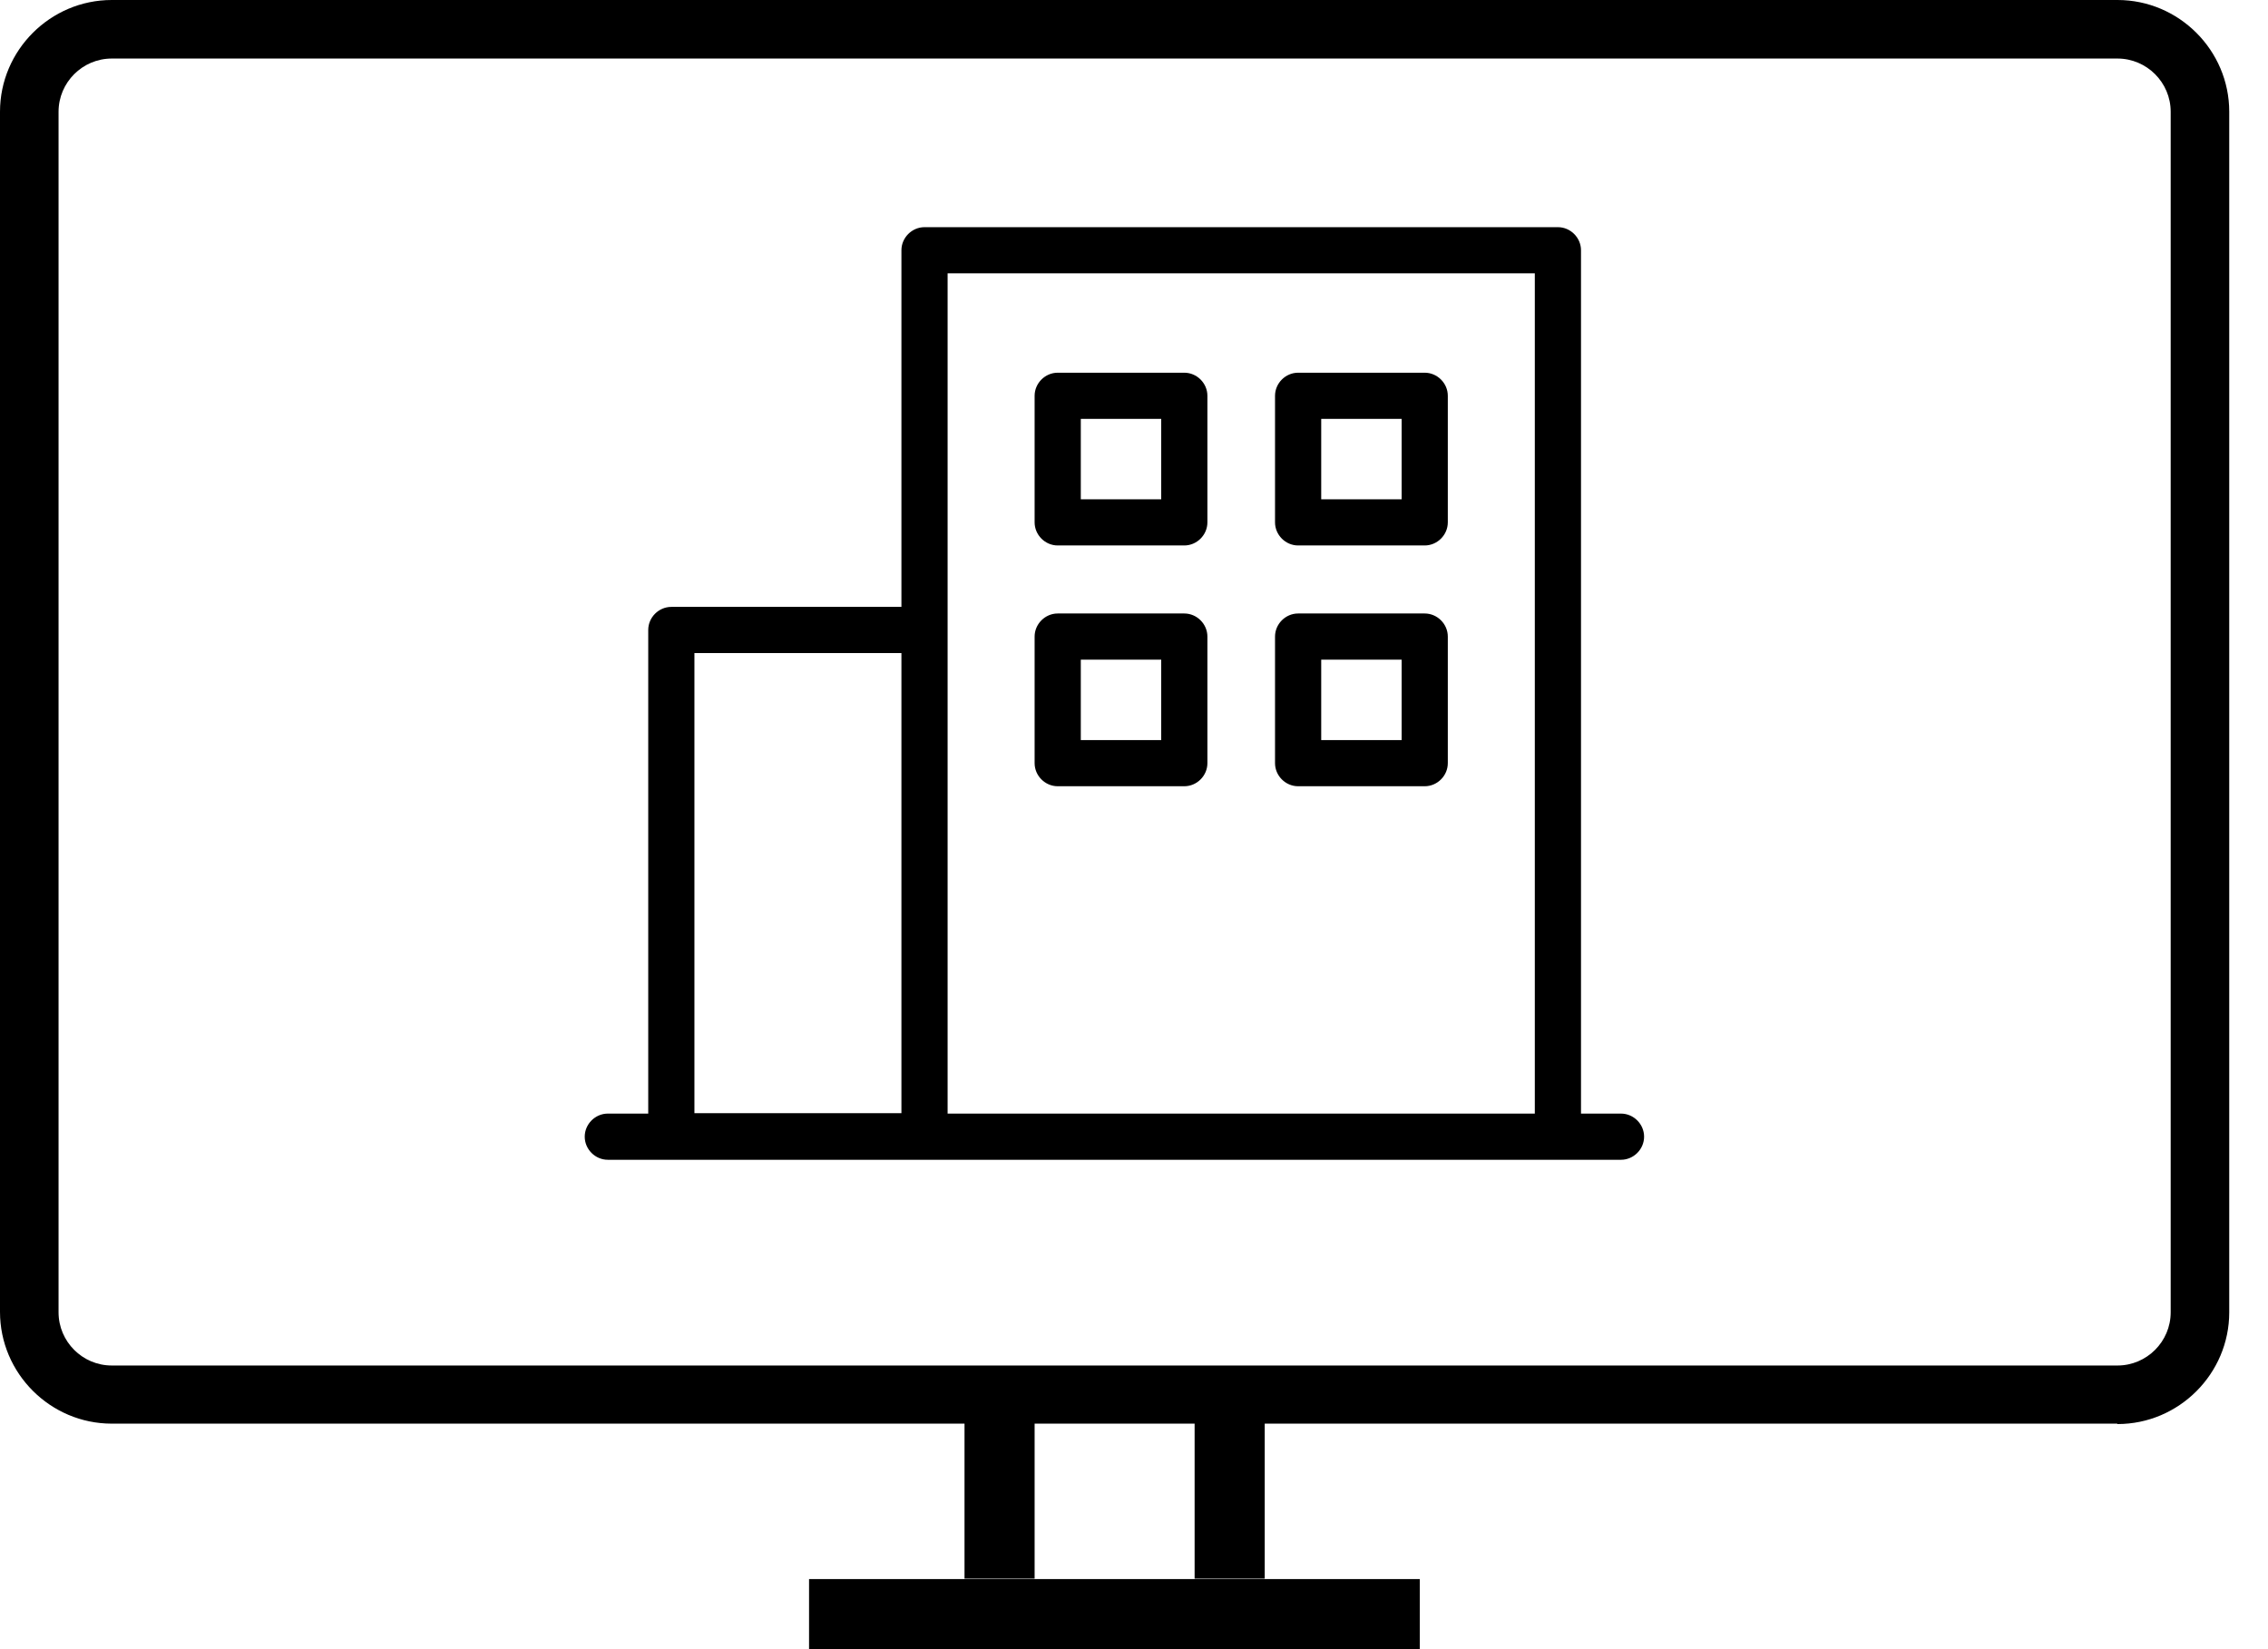 <svg width="55" height="40" viewBox="0 0 55 40" fill="none" xmlns="http://www.w3.org/2000/svg">
<path d="M51.34 34.53H2.71C1.22 34.53 0 33.31 0 31.82V2.71C0 1.22 1.22 0 2.71 0H51.35C52.84 0 54.06 1.22 54.06 2.71V31.83C54.06 33.32 52.84 34.54 51.35 34.54L51.34 34.53ZM2.71 1.42C2 1.42 1.42 2 1.42 2.71V31.83C1.42 32.54 2 33.12 2.71 33.12H51.35C52.06 33.12 52.64 32.54 52.64 31.83V2.71C52.64 2 52.06 1.42 51.35 1.42H2.71Z" fill="black"/>
<path d="M25.09 33.82H23.39V38.29H25.09V33.82Z" fill="black"/>
<path d="M30.67 33.82H28.97V38.29H30.67V33.82Z" fill="black"/>
<path d="M34.43 40V38.3H19.62V40H34.43Z" fill="black"/>
<path d="M38.29 27.06V6.07C38.29 5.792 38.058 5.56 37.78 5.56H22.42C22.142 5.56 21.91 5.792 21.91 6.07V14.77H16.28C16.002 14.77 15.77 15.002 15.77 15.28V27.06H14.74C14.462 27.06 14.23 27.292 14.23 27.57C14.23 27.848 14.462 28.08 14.74 28.08H39.31C39.588 28.08 39.82 27.848 39.82 27.57C39.82 27.292 39.588 27.06 39.31 27.06H38.29ZM37.27 27.06H22.93V6.58H37.27V27.06ZM21.91 15.79V27.05H16.79V15.79H21.91ZM29.23 15.44C29.23 15.162 28.998 14.93 28.72 14.93H25.65C25.372 14.93 25.14 15.162 25.14 15.44V18.51C25.14 18.788 25.372 19.02 25.65 19.02H28.72C28.998 19.02 29.23 18.788 29.23 18.51V15.44ZM35.06 15.44C35.06 15.162 34.828 14.93 34.55 14.93H31.48C31.202 14.93 30.97 15.162 30.97 15.44V18.51C30.97 18.788 31.202 19.02 31.48 19.02H34.55C34.828 19.02 35.06 18.788 35.06 18.51V15.44ZM28.21 15.95V18H26.16V15.95H28.21ZM34.04 15.95V18H31.99V15.95H34.04ZM29.23 9.6C29.23 9.322 28.998 9.09 28.72 9.09H25.65C25.372 9.09 25.14 9.322 25.14 9.6V12.67C25.14 12.947 25.372 13.18 25.65 13.18H28.72C28.998 13.18 29.23 12.947 29.23 12.67V9.6ZM35.06 9.6C35.06 9.322 34.828 9.09 34.55 9.09H31.48C31.202 9.09 30.97 9.322 30.97 9.6V12.67C30.97 12.947 31.202 13.18 31.48 13.18H34.55C34.828 13.18 35.06 12.947 35.06 12.67V9.6ZM28.21 10.11V12.16H26.16V10.11H28.21ZM34.04 10.11V12.16H31.99V10.11H34.04Z" fill="black" stroke="black" stroke-width="0.1"/>
</svg>

